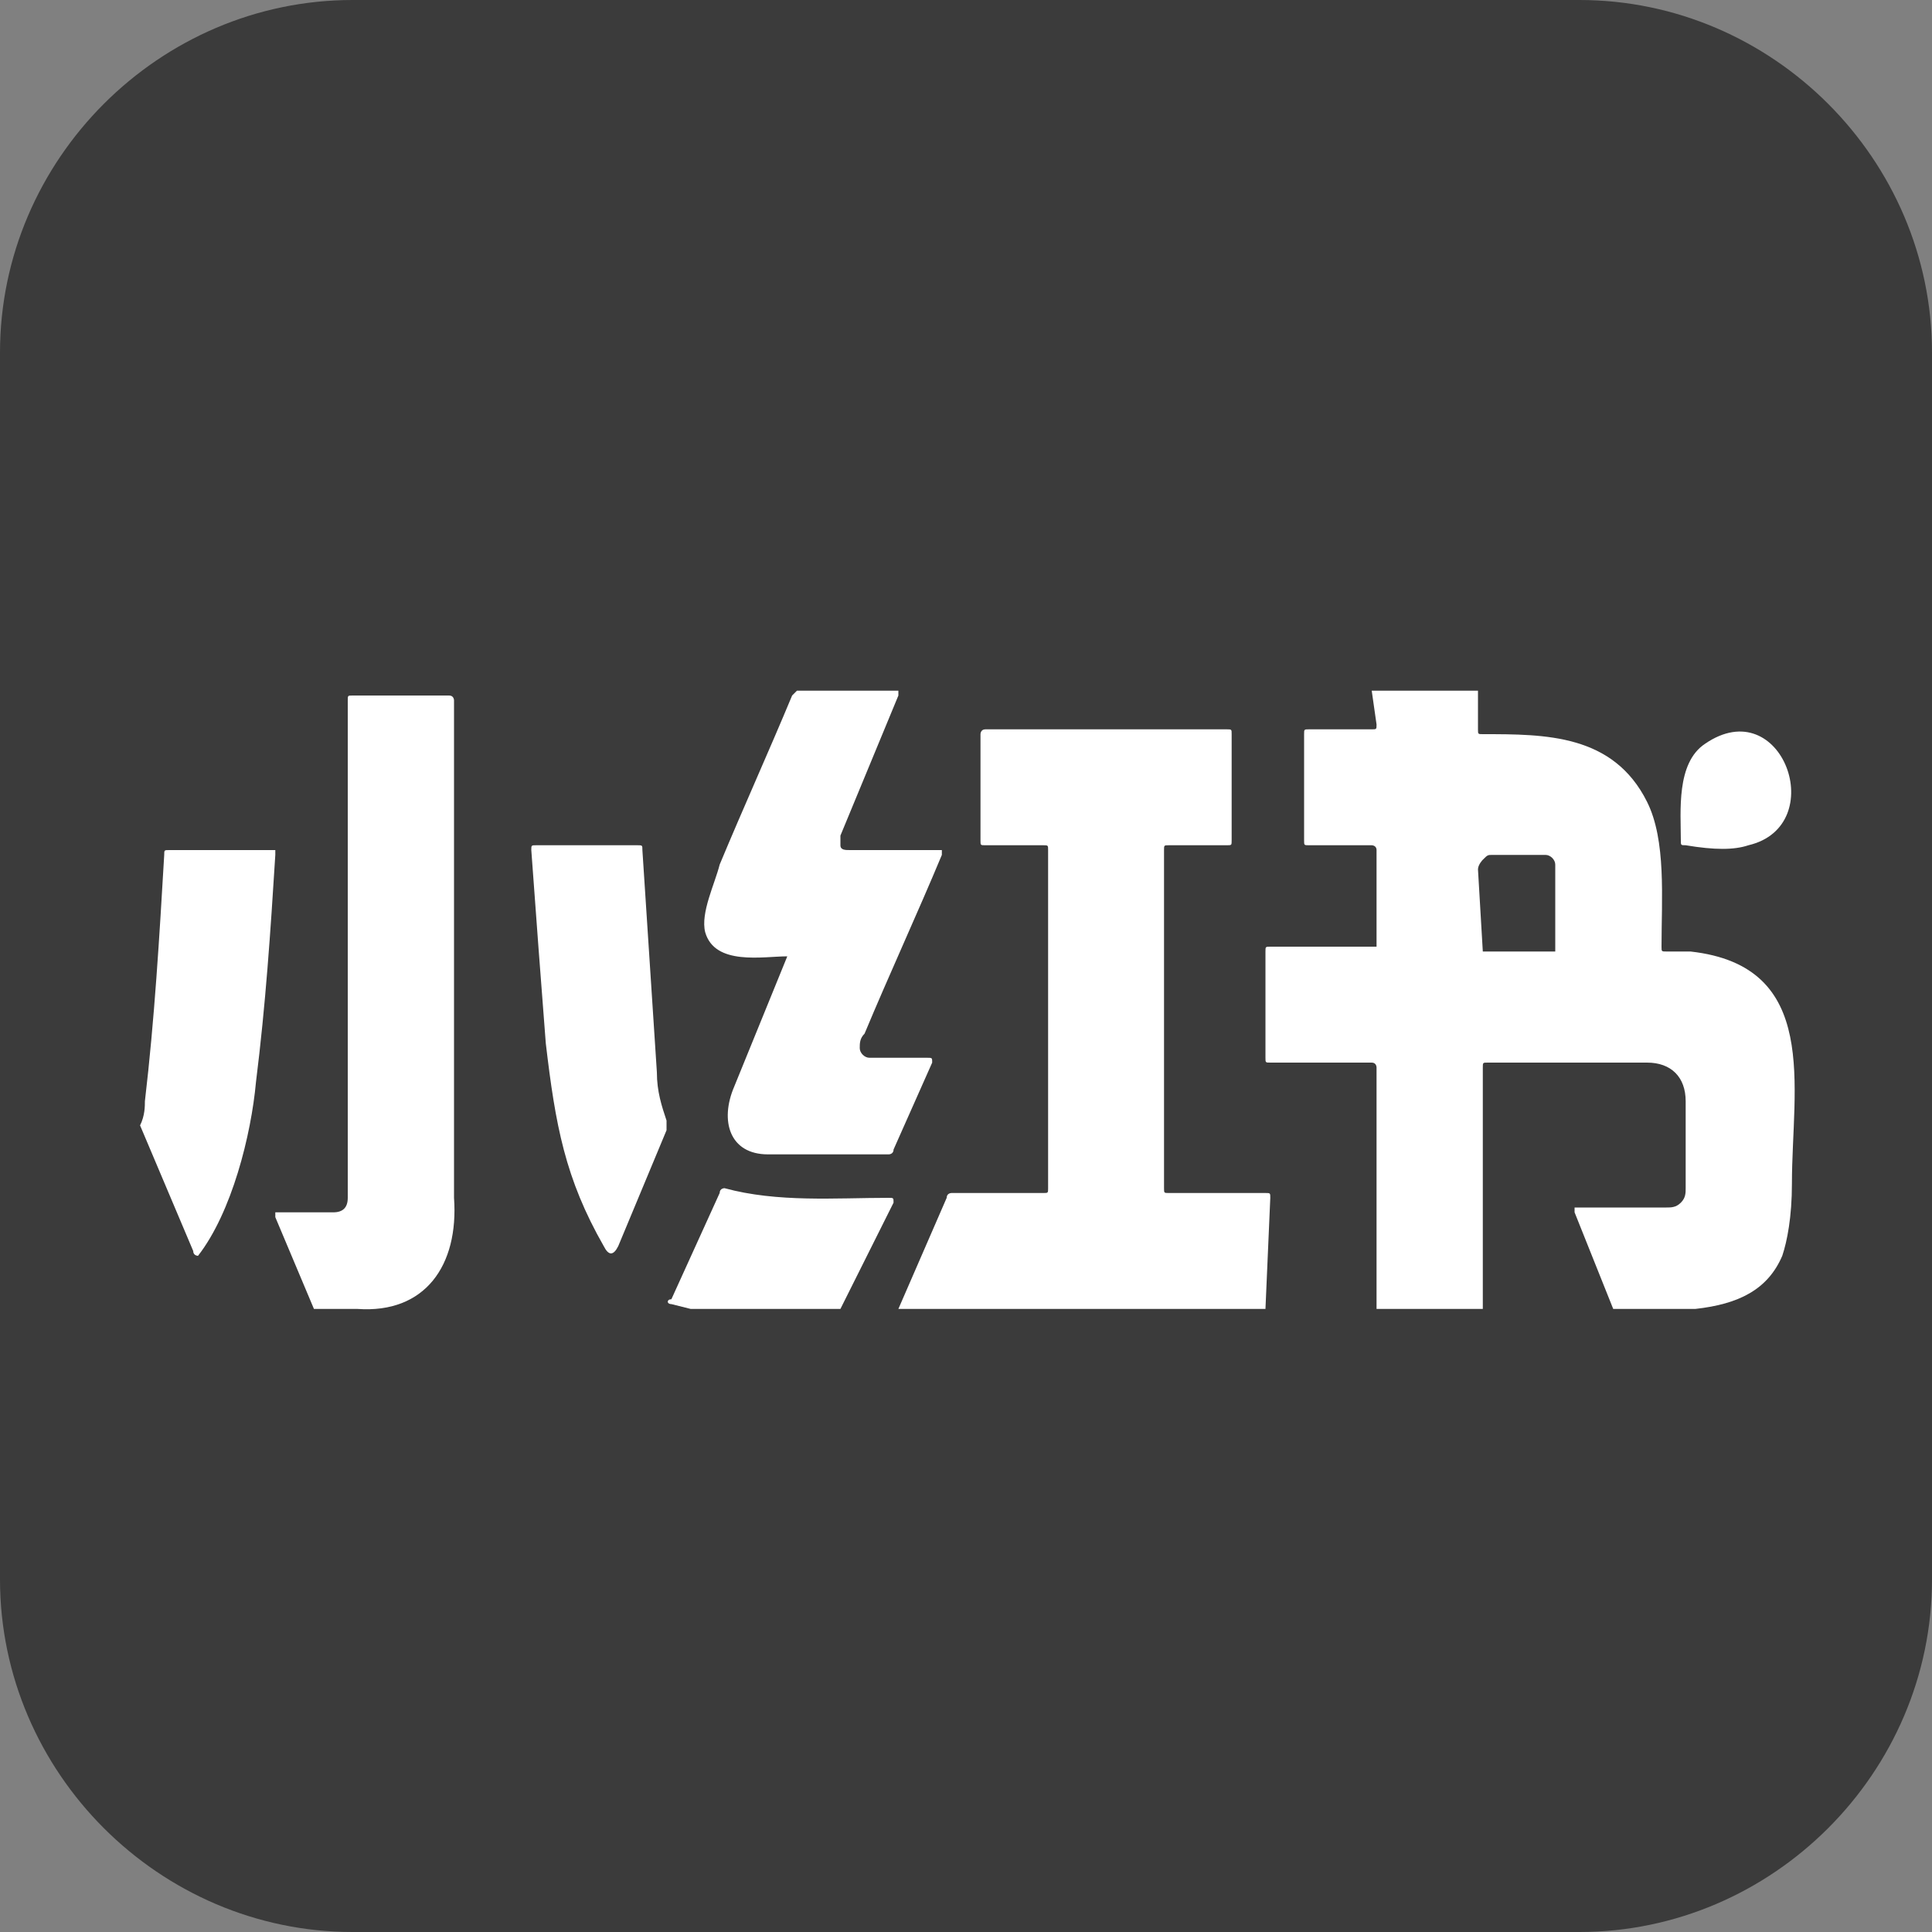 <svg xmlns="http://www.w3.org/2000/svg" xmlns:xlink="http://www.w3.org/1999/xlink" id="&#x56FE;&#x5C42;_1" x="0px" y="0px" viewBox="0 0 40 40" xml:space="preserve"><rect x="0" y="0" width="40" height="40" fill="#808080" stroke="none"/><path fill="#3B3B3B" d="M32.7,40H7.3c-4,0-7.3-3.3-7.3-7.3V7.3C0,3.3,3.3,0,7.3,0h25.4c4,0,7.3,3.3,7.3,7.3v25.4 C40,36.7,36.7,40,32.7,40z"></path><g>	<path fill="#FFFFFF" d="M28.4,14.3h2.2v0.8c0,0.1,0,0.1,0.1,0.1c1.3,0,2.7,0,3.4,1.4c0.4,0.8,0.3,2,0.3,3c0,0.1,0,0.1,0.1,0.1  c0.2,0,0.3,0,0.5,0c2.7,0.3,2.1,2.8,2.1,4.8c0,0.7-0.1,1.2-0.2,1.5c-0.3,0.7-0.9,1-1.8,1.1h-1.7l-0.8-2c0,0,0,0,0-0.1  c0,0,0,0,0.1,0l1.8,0c0.1,0,0.2,0,0.3-0.1c0.1-0.1,0.1-0.2,0.1-0.3c0-0.6,0-1.2,0-1.8c0-0.5-0.3-0.8-0.8-0.8c-0.6,0-1.7,0-3.3,0  c-0.1,0-0.1,0-0.1,0.1l0,5h-2.2l0-5c0,0,0-0.1-0.1-0.1c0,0,0,0,0,0h-2.1c-0.1,0-0.1,0-0.1-0.1l0-2.2c0-0.1,0-0.1,0.1-0.1l2.1,0  c0,0,0.1,0,0.1,0c0,0,0,0,0-0.1v-1.9c0-0.1-0.1-0.1-0.1-0.1l-1.3,0c-0.1,0-0.1,0-0.1-0.1l0-2.2c0-0.1,0-0.1,0.1-0.1h1.3  c0.1,0,0.1,0,0.1-0.1L28.4,14.3L28.4,14.3z M30.7,19.7l1.4,0c0,0,0,0,0.1,0c0,0,0,0,0-0.1l0-1.7c0-0.1-0.1-0.2-0.2-0.2l-1.1,0  c-0.1,0-0.1,0-0.2,0.1c0,0-0.1,0.1-0.1,0.2L30.7,19.7C30.7,19.6,30.7,19.7,30.7,19.7L30.7,19.7z M16.3,19.8c-0.5,0-1.5,0.2-1.7-0.5  c-0.1-0.4,0.2-1,0.3-1.4c0.5-1.2,1-2.3,1.5-3.5c0,0,0.1-0.1,0.1-0.1h2.1c0,0,0,0,0,0c0,0,0,0,0,0.1l-1.2,2.9c0,0.1,0,0.1,0,0.2  c0,0.1,0.1,0.1,0.2,0.1h1.8c0,0,0,0,0.1,0c0,0,0,0,0,0.1c-0.5,1.2-1.1,2.5-1.6,3.7c-0.1,0.1-0.1,0.2-0.1,0.3c0,0.1,0.1,0.2,0.2,0.2  l1.2,0c0.1,0,0.1,0,0.1,0.1l-0.8,1.8c0,0.1-0.1,0.1-0.1,0.1c-1.2,0-2,0-2.5,0c-0.8,0-1-0.7-0.7-1.4L16.3,19.8  C16.4,19.9,16.4,19.9,16.3,19.8C16.3,19.8,16.3,19.8,16.3,19.8L16.3,19.8z M7.4,27.1H6.5l-0.8-1.9c0,0,0,0,0-0.1c0,0,0,0,0,0l1.2,0  c0.2,0,0.3-0.1,0.3-0.3c0,0,0,0,0,0l0-10.3c0-0.1,0-0.1,0.1-0.1c0,0,0,0,0,0h2c0.1,0,0.1,0.1,0.1,0.1c0,3.5,0,6.9,0,10.3  C9.5,26.2,8.8,27.2,7.4,27.1L7.4,27.1z"></path>	<path fill="#FFFFFF" d="M26.2,27.1h-7.6l1-2.3c0-0.1,0.1-0.1,0.1-0.1l1.9,0c0.1,0,0.1,0,0.1-0.1v-7c0-0.1,0-0.1-0.1-0.1l-1.2,0  c-0.1,0-0.1,0-0.1-0.1v-2.2c0,0,0-0.1,0.1-0.1h5c0.1,0,0.1,0,0.1,0.1l0,2.2c0,0.1,0,0.1-0.1,0.1h-1.2c-0.1,0-0.1,0-0.1,0.1v7  c0,0.1,0,0.1,0.1,0.1l2,0c0.1,0,0.1,0,0.1,0.1L26.2,27.1L26.2,27.1z M35.3,15.4c1.6-1.1,2.6,1.7,0.9,2.1c-0.3,0.1-0.7,0.1-1.3,0  c-0.1,0-0.1,0-0.1-0.1C34.8,16.8,34.7,15.8,35.3,15.4L35.3,15.4z M13.8,23.4l-1,2.4c-0.1,0.2-0.2,0.2-0.3,0c-0.8-1.4-1-2.5-1.2-4.2  c-0.1-1.3-0.2-2.6-0.3-4c0-0.1,0-0.1,0.1-0.1l2.1,0c0.1,0,0.1,0,0.1,0.1c0.1,1.5,0.2,3.1,0.3,4.6c0,0.4,0.1,0.7,0.2,1  C13.8,23.3,13.8,23.4,13.8,23.4L13.8,23.4z M2.9,23.3L2.9,23.3C3,23.1,3,22.9,3,22.8c0.2-1.7,0.3-3.4,0.4-5.1c0-0.1,0-0.1,0.1-0.1  h2.1c0,0,0,0,0.1,0c0,0,0,0,0,0.1c-0.1,1.6-0.2,3.1-0.4,4.7c-0.1,1.1-0.5,2.7-1.2,3.6C4.1,26,4,26,4,25.9L2.9,23.3z M17.4,27.1  h-3.1L13.9,27c-0.1,0-0.1-0.1,0-0.1l1-2.2c0-0.1,0.1-0.1,0.1-0.1c1.1,0.3,2.3,0.2,3.4,0.2c0.1,0,0.1,0,0.1,0.1L17.4,27.1L17.4,27.1  z"></path></g></svg>